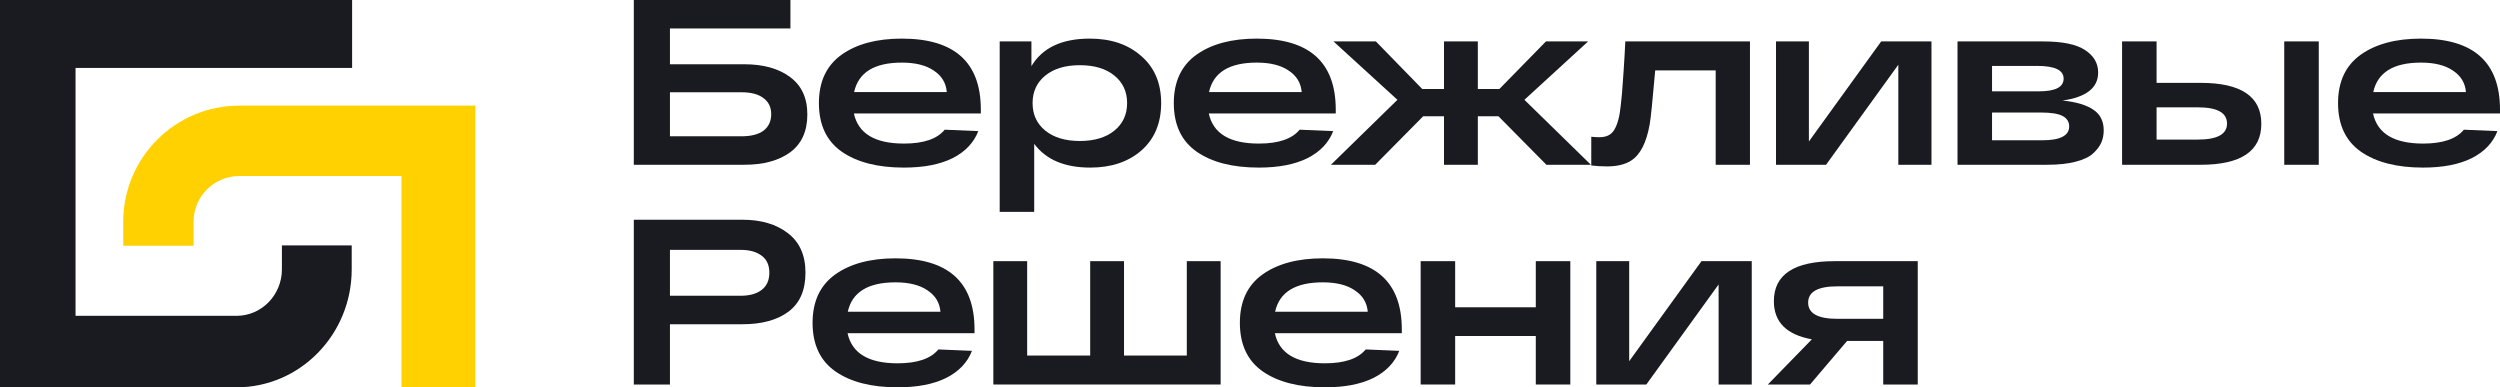 <?xml version="1.0" encoding="UTF-8"?> <svg xmlns="http://www.w3.org/2000/svg" width="142" height="22" viewBox="0 0 142 22" fill="none"> <path fill-rule="evenodd" clip-rule="evenodd" d="M0 0H20V3.858H4.291V17.939H13.434C14.857 17.939 16.012 16.757 16.012 15.299V13.939H19.977V15.299C19.977 19 17.048 22 13.434 22H0V0Z" fill="#1A1B20"></path> <path fill-rule="evenodd" clip-rule="evenodd" d="M27 22H22.805V9.998H13.593C12.158 9.998 10.995 11.161 10.995 12.597V13.959H7V12.597C7 8.953 9.952 6 13.593 6H27V22Z" fill="#FFD101"></path> <path d="M42.277 3.65C43.356 3.65 44.221 3.891 44.87 4.372C45.528 4.853 45.857 5.562 45.857 6.498C45.857 7.451 45.532 8.169 44.883 8.65C44.234 9.123 43.365 9.359 42.277 9.359H36V0H44.896V1.618H38.053V3.65H42.277ZM42.119 7.741C42.663 7.741 43.08 7.634 43.37 7.42C43.659 7.197 43.804 6.885 43.804 6.484C43.804 6.092 43.659 5.789 43.37 5.575C43.08 5.352 42.663 5.241 42.119 5.241H38.053V7.741H42.119Z" fill="#1A1B20"></path> <path d="M55.712 6.23V6.444H48.501C48.747 7.585 49.694 8.155 51.343 8.155C52.458 8.155 53.23 7.893 53.66 7.367L55.568 7.447C55.313 8.106 54.826 8.619 54.107 8.984C53.388 9.341 52.466 9.519 51.343 9.519C49.852 9.519 48.672 9.216 47.803 8.61C46.944 8.004 46.514 7.086 46.514 5.856C46.514 4.644 46.939 3.73 47.79 3.115C48.65 2.5 49.795 2.193 51.225 2.193C54.217 2.193 55.712 3.538 55.712 6.23ZM51.225 3.556C49.663 3.556 48.76 4.113 48.514 5.228H53.778C53.734 4.711 53.489 4.305 53.041 4.011C52.602 3.708 51.997 3.556 51.225 3.556Z" fill="#1A1B20"></path> <path d="M61.901 2.193C63.103 2.193 64.077 2.522 64.822 3.182C65.577 3.833 65.954 4.724 65.954 5.856C65.954 6.988 65.581 7.884 64.836 8.543C64.09 9.194 63.12 9.519 61.927 9.519C60.471 9.519 59.409 9.069 58.743 8.169V12.033H56.782V2.353H58.585V3.757C59.208 2.714 60.313 2.193 61.901 2.193ZM59.374 7.42C59.857 7.812 60.51 8.008 61.335 8.008C62.16 8.008 62.813 7.812 63.296 7.42C63.778 7.028 64.02 6.507 64.02 5.856C64.02 5.205 63.778 4.684 63.296 4.292C62.813 3.899 62.16 3.703 61.335 3.703C60.51 3.703 59.857 3.899 59.374 4.292C58.892 4.684 58.651 5.205 58.651 5.856C58.651 6.507 58.892 7.028 59.374 7.42Z" fill="#1A1B20"></path> <path d="M75.871 6.23V6.444H68.659C68.905 7.585 69.852 8.155 71.502 8.155C72.616 8.155 73.388 7.893 73.818 7.367L75.726 7.447C75.472 8.106 74.985 8.619 74.265 8.984C73.546 9.341 72.625 9.519 71.502 9.519C70.01 9.519 68.83 9.216 67.962 8.61C67.102 8.004 66.672 7.086 66.672 5.856C66.672 4.644 67.097 3.73 67.948 3.115C68.808 2.5 69.953 2.193 71.383 2.193C74.375 2.193 75.871 3.538 75.871 6.23ZM71.383 3.556C69.822 3.556 68.918 4.113 68.672 5.228H73.936C73.892 4.711 73.647 4.305 73.199 4.011C72.761 3.708 72.155 3.556 71.383 3.556Z" fill="#1A1B20"></path> <path d="M90.363 9.359H87.836L85.112 6.605H83.941V9.359H82.019V6.605H80.835L78.111 9.359H75.597L79.374 5.669L75.742 2.353H78.15L80.782 5.054H82.019V2.353H83.941V5.054H85.165L87.81 2.353H90.205L86.586 5.669L90.363 9.359Z" fill="#1A1B20"></path> <path d="M92.318 2.353H99.398V9.359H97.451V3.998H94.016C93.867 5.718 93.762 6.743 93.7 7.073C93.516 8.115 93.161 8.802 92.634 9.131C92.292 9.345 91.84 9.452 91.279 9.452C90.972 9.452 90.673 9.434 90.384 9.399V7.768C90.594 7.786 90.744 7.794 90.831 7.794C91.033 7.794 91.2 7.763 91.331 7.701C91.472 7.639 91.59 7.532 91.687 7.38C91.783 7.22 91.862 7.024 91.924 6.792C91.985 6.56 92.033 6.266 92.068 5.909C92.112 5.544 92.147 5.138 92.174 4.693C92.209 4.247 92.244 3.717 92.279 3.102C92.296 2.772 92.31 2.522 92.318 2.353Z" fill="#1A1B20"></path> <path d="M106.851 2.353H109.707V9.359H107.825V3.677L103.719 9.359H100.877V2.353H102.745V8.035L106.851 2.353Z" fill="#1A1B20"></path> <path d="M117.148 5.709C117.929 5.789 118.513 5.963 118.899 6.23C119.293 6.489 119.491 6.881 119.491 7.407C119.491 7.647 119.447 7.875 119.359 8.089C119.271 8.294 119.118 8.499 118.899 8.704C118.679 8.909 118.346 9.069 117.898 9.185C117.46 9.301 116.92 9.359 116.28 9.359H111.187V2.353H116.056C117.153 2.353 117.947 2.518 118.438 2.848C118.929 3.169 119.175 3.592 119.175 4.118C119.175 4.991 118.499 5.522 117.148 5.709ZM113.148 3.744V5.187H115.819C116.749 5.187 117.214 4.947 117.214 4.465C117.214 3.984 116.714 3.744 115.714 3.744H113.148ZM116.003 7.968C117.021 7.968 117.53 7.705 117.53 7.179C117.53 6.921 117.407 6.725 117.162 6.591C116.916 6.458 116.499 6.391 115.911 6.391H113.148V7.968H116.003Z" fill="#1A1B20"></path> <path d="M124.995 4.706C127.293 4.706 128.443 5.482 128.443 7.032C128.443 8.583 127.293 9.359 124.995 9.359H120.534V2.353H122.494V4.706H124.995ZM129.745 2.353H131.706V9.359H129.745V2.353ZM124.837 7.928C125.942 7.928 126.495 7.625 126.495 7.019C126.495 6.404 125.942 6.097 124.837 6.097H122.494V7.928H124.837Z" fill="#1A1B20"></path> <path d="M142 6.23V6.444H134.788C135.034 7.585 135.982 8.155 137.631 8.155C138.745 8.155 139.517 7.893 139.947 7.367L141.855 7.447C141.601 8.106 141.114 8.619 140.394 8.984C139.675 9.341 138.754 9.519 137.631 9.519C136.139 9.519 134.959 9.216 134.091 8.61C133.231 8.004 132.801 7.086 132.801 5.856C132.801 4.644 133.227 3.73 134.078 3.115C134.938 2.5 136.082 2.193 137.512 2.193C140.504 2.193 142 3.538 142 6.23ZM137.512 3.556C135.951 3.556 135.047 4.113 134.802 5.228H140.066C140.022 4.711 139.776 4.305 139.329 4.011C138.89 3.708 138.285 3.556 137.512 3.556Z" fill="#1A1B20"></path> <path d="M42.172 12.481C43.233 12.481 44.093 12.735 44.751 13.243C45.418 13.751 45.751 14.5 45.751 15.489C45.751 16.487 45.427 17.227 44.778 17.708C44.137 18.181 43.269 18.417 42.172 18.417H38.053V21.84H36V12.481H42.172ZM42.067 16.799C42.575 16.799 42.975 16.688 43.264 16.465C43.554 16.242 43.699 15.917 43.699 15.489C43.699 15.061 43.554 14.74 43.264 14.526C42.975 14.303 42.575 14.192 42.067 14.192H38.053V16.799H42.067Z" fill="#1A1B20"></path> <path d="M55.353 18.711V18.925H48.141C48.387 20.066 49.334 20.636 50.984 20.636C52.098 20.636 52.87 20.373 53.3 19.848L55.208 19.928C54.953 20.587 54.467 21.1 53.747 21.465C53.028 21.822 52.107 22 50.984 22C49.492 22 48.312 21.697 47.444 21.091C46.584 20.485 46.154 19.567 46.154 18.337C46.154 17.125 46.58 16.211 47.431 15.596C48.29 14.981 49.435 14.673 50.865 14.673C53.857 14.673 55.353 16.019 55.353 18.711ZM50.865 16.037C49.303 16.037 48.4 16.594 48.154 17.708H53.418C53.374 17.191 53.129 16.786 52.681 16.492C52.243 16.189 51.637 16.037 50.865 16.037Z" fill="#1A1B20"></path> <path d="M56.422 21.84V14.834H58.343V20.195H61.923V14.834H63.844V20.195H67.41V14.834H69.332V21.84H56.422Z" fill="#1A1B20"></path> <path d="M79.623 18.711V18.925H72.412C72.657 20.066 73.605 20.636 75.254 20.636C76.368 20.636 77.141 20.373 77.57 19.848L79.479 19.928C79.224 20.587 78.737 21.1 78.018 21.465C77.298 21.822 76.377 22 75.254 22C73.763 22 72.583 21.697 71.714 21.091C70.855 20.485 70.425 19.567 70.425 18.337C70.425 17.125 70.85 16.211 71.701 15.596C72.561 14.981 73.706 14.673 75.136 14.673C78.127 14.673 79.623 16.019 79.623 18.711ZM75.136 16.037C73.574 16.037 72.671 16.594 72.425 17.708H77.689C77.645 17.191 77.399 16.786 76.952 16.492C76.513 16.189 75.908 16.037 75.136 16.037Z" fill="#1A1B20"></path> <path d="M80.693 21.84V14.834H82.653V17.454H87.233V14.834H89.194V21.84H87.233V19.085H82.653V21.84H80.693Z" fill="#1A1B20"></path> <path d="M96.644 14.834H99.499V21.84H97.617V16.157L93.511 21.84H90.669V14.834H92.538V20.516L96.644 14.834Z" fill="#1A1B20"></path> <path d="M108.928 14.834V21.84H106.967V19.366H104.914L102.809 21.84H100.413L102.914 19.273C101.475 19.014 100.756 18.292 100.756 17.107C100.756 15.591 101.909 14.834 104.217 14.834H108.928ZM104.361 18.109H106.967V16.264H104.361C103.256 16.264 102.703 16.572 102.703 17.187C102.703 17.802 103.256 18.109 104.361 18.109Z" fill="#1A1B20"></path> </svg> 